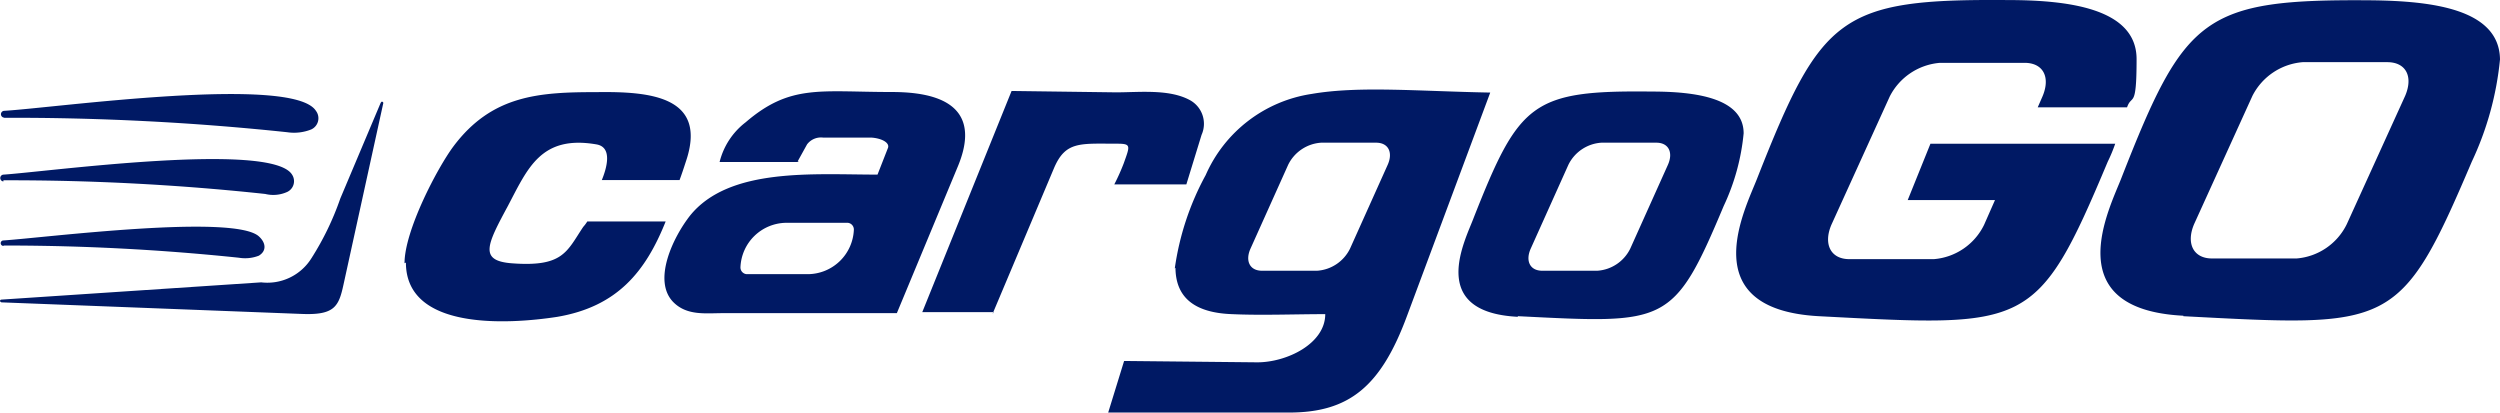 <?xml version="1.0" encoding="UTF-8"?>
<svg xmlns="http://www.w3.org/2000/svg" width="134" height="22.114" viewBox="0 0 134 22.114">
  <g id="cargogo" transform="translate(0 0.003)">
    <path id="Path_151" data-name="Path 151" d="M57.007,13.65h2.948a2.122,2.122,0,0,0,1.766-1.182l2.022-4.5c.292-.658.037-1.182-.621-1.182H60.174a2.122,2.122,0,0,0-1.766,1.182l-2.022,4.5c-.292.658-.037,1.182.621,1.182m-4.641-.183c0,1.657,1.072,2.436,3.021,2.509,1.584.073,3.387,0,5.007,0,0,1.584-2.059,2.583-3.642,2.583l-7.139-.073-.853,2.765h9.685c3.24,0,4.934-1.4,6.335-5.189L69.238,4.1c-3.9-.073-7.029-.365-9.575.073a7.409,7.409,0,0,0-5.677,4.349,14.7,14.7,0,0,0-1.657,5.007h0l.037-.037Z" transform="translate(10.639 0.859)" fill="#001964" fill-rule="evenodd"></path>
    <path id="Path_152" data-name="Path 152" d="M39.06,11.062H35.783a2.482,2.482,0,0,0-2.473,2.388.361.361,0,0,0,.329.365h3.277a2.482,2.482,0,0,0,2.473-2.388.361.361,0,0,0-.329-.365M36.368,7.785l.512-.926a.934.934,0,0,1,.853-.365h2.583c.585.037,1.035.292.889.585l-.548,1.4c-3.423,0-7.955-.4-10.05,2.2-.926,1.182-2.022,3.5-.889,4.641.731.731,1.73.585,2.656.585h9.319l3.277-7.882c.926-2.241.329-3.971-3.533-3.971s-5.445-.439-7.845,1.62a3.854,3.854,0,0,0-1.4,2.132h4.239l-.037-.037Z" transform="translate(6.378 0.877)" fill="#001964" fill-rule="evenodd"></path>
    <path id="Path_153" data-name="Path 153" d="M68.665,13.63h2.948a2.122,2.122,0,0,0,1.766-1.182l2.022-4.5c.292-.658.037-1.182-.621-1.182H71.832a2.122,2.122,0,0,0-1.766,1.182l-2.022,4.5c-.292.658-.037,1.182.621,1.182m-1.291,2.436c7.955.4,8.32.512,11.012-5.9a11.73,11.73,0,0,0,1.072-3.9c0-1.913-2.619-2.241-4.934-2.241-6.408-.073-7.1.585-9.538,6.773-.439,1.182-2.509,5.043,2.351,5.3h0l.037-.037Z" transform="translate(14.001 0.879)" fill="#001964" fill-rule="evenodd"></path>
    <path id="Path_154" data-name="Path 154" d="M17.873,13.187c0,3.642,5.482,3.313,8.1,2.911,3.24-.548,4.751-2.436,5.823-5.116h-4.2a2.027,2.027,0,0,1-.219.292h0c-.889,1.328-1.072,2.168-3.862,1.949-1.73-.146-1.291-1-.183-3.058C24.4,8.144,25.1,6.341,28.081,6.852c.889.146.548,1.291.292,1.913H32.54c.11-.292.219-.621.329-.962,1.218-3.533-1.913-3.789-4.751-3.752-3.094,0-5.628.146-7.7,2.911-.853,1.145-2.619,4.5-2.619,6.261" transform="translate(3.884 0.884)" fill="#001964" fill-rule="evenodd"></path>
    <path id="Path_155" data-name="Path 155" d="M44.356,15.926l3.277-7.772c.621-1.474,1.4-1.328,3.387-1.328.767,0,.694.11.365,1.035a11.178,11.178,0,0,1-.512,1.145h3.862l.816-2.656a1.445,1.445,0,0,0-.658-1.876c-1.109-.585-2.692-.4-3.935-.4L45.367,4,40.58,15.853h3.825l-.037.073Z" transform="translate(8.854 0.873)" fill="#001964" fill-rule="evenodd"></path>
    <path id="Path_156" data-name="Path 156" d="M.073,15.227S0,15.19,0,15.153a.079.079,0,0,1,.073-.073L14,14.155a2.786,2.786,0,0,0,2.692-1.291,15.16,15.16,0,0,0,1.547-3.2L20.4,4.543s.037-.073.073-.073a.079.079,0,0,1,.073.073h0l-2.132,9.721c-.256,1.182-.475,1.657-2.241,1.584Z" transform="translate(0 0.976)" fill="#001964" fill-rule="evenodd"></path>
    <path id="Path_157" data-name="Path 157" d="M.213,5.4a.183.183,0,0,1,0-.365c2.619-.146,15.471-1.949,16.713,0a.659.659,0,0,1-.256,1,2.483,2.483,0,0,1-1.291.146A140.036,140.036,0,0,0,.213,5.409" transform="translate(0.007 0.902)" fill="#001964" fill-rule="evenodd"></path>
    <path id="Path_158" data-name="Path 158" d="M.183,8.195a.183.183,0,0,1,0-.365c2.278-.146,14.362-1.8,15.471,0a.637.637,0,0,1-.256.926,1.808,1.808,0,0,1-1.182.11A128.447,128.447,0,0,0,.183,8.134" transform="translate(0 1.527)" fill="#001964" fill-rule="evenodd"></path>
    <path id="Path_159" data-name="Path 159" d="M.176,11a.146.146,0,0,1,0-.292c2.2-.146,12.34-1.437,13.692-.219.365.329.439.767,0,1.035a2.02,2.02,0,0,1-1.072.11A120.647,120.647,0,0,0,.2,10.98" transform="translate(0.007 2.177)" fill="#001964" fill-rule="evenodd"></path>
    <path id="Path_160" data-name="Path 160" d="M98.4,13.849h4.532a3.285,3.285,0,0,0,2.692-1.839l3.131-6.883c.439-1.035.037-1.8-.962-1.8h-4.532a3.321,3.321,0,0,0-2.692,1.8L97.439,12.01c-.439,1.035-.037,1.839.962,1.839m-1.547,3.094c11.159.585,11.634.731,15.471-8.284a16.612,16.612,0,0,0,1.511-5.482C113.8.449,110.12.047,106.916.011c-8.99-.073-9.977.853-13.363,9.5-.621,1.62-3.5,7.065,3.313,7.407h0v.037Z" transform="translate(20.164 0.002)" fill="#001964" fill-rule="evenodd"></path>
    <path id="Path_161" data-name="Path 161" d="M86.769,7.7h9.94a8.415,8.415,0,0,1-.4.962c-3.789,9.027-4.276,8.868-15.471,8.284-6.81-.365-3.935-5.786-3.313-7.407C80.946.853,81.945-.072,90.935,0c3.24,0,6.919.439,6.919,3.167S97.6,5.007,97.343,5.75H92.555l.256-.585c.439-1.035.037-1.8-.962-1.8H87.317a3.321,3.321,0,0,0-2.692,1.8l-3.131,6.883c-.439,1.035-.037,1.839.962,1.839h4.532a3.285,3.285,0,0,0,2.692-1.839l.585-1.328H85.587L86.805,7.7h-.037Z" transform="translate(16.667 0)" fill="#001964" fill-rule="evenodd"></path>
  </g>
</svg>

